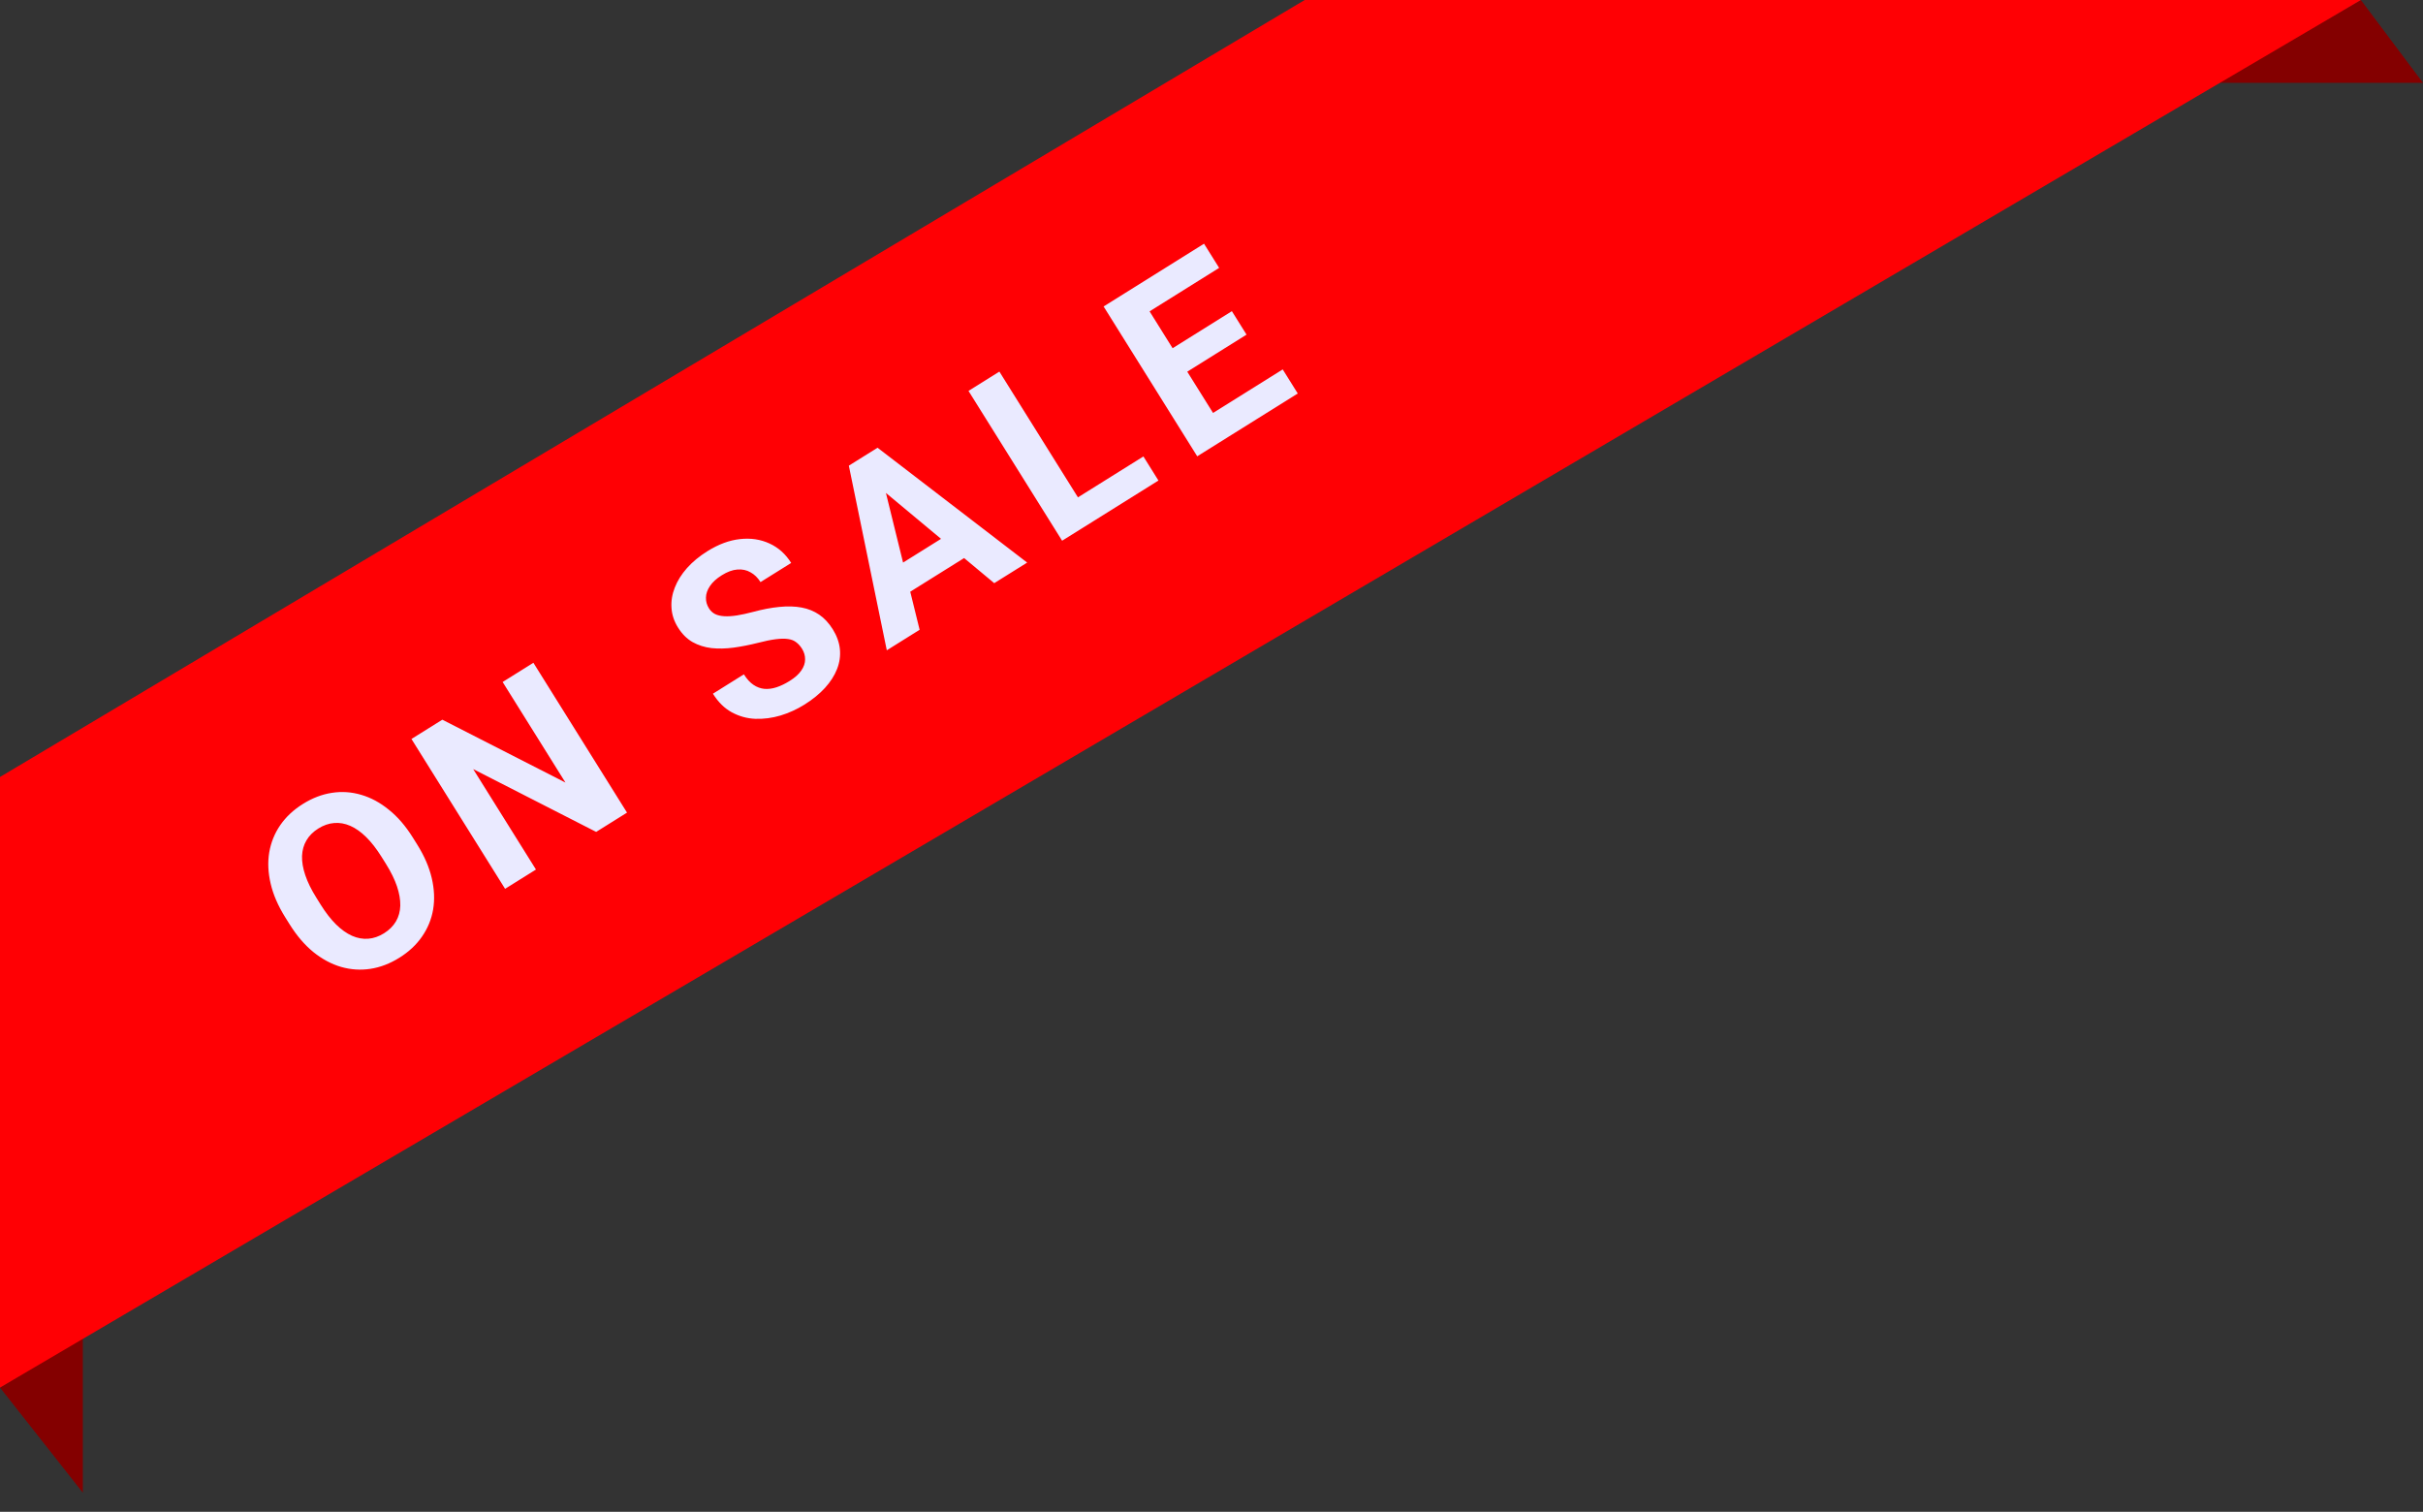 <svg width="117" height="73" viewBox="0 0 117 73" fill="none" xmlns="http://www.w3.org/2000/svg">
<rect x="0" y="0" width="117" height="73" fill="#333333" stroke="none"/>
<path d="M0 67L4 64.5V72.077L0 67Z" fill="#840000"/>
<path d="M114 -1.31134e-07L117 4L107 4L114 -1.31134e-07Z" fill="#840000"/>
<path d="M0 37.517L63 0H114L8.56749e-06 67L0 37.517Z" fill="#FF0004"/>
<path d="M19.932 40.438L20.146 40.78C20.49 41.33 20.724 41.87 20.848 42.401C20.972 42.931 20.994 43.435 20.915 43.913C20.834 44.388 20.655 44.824 20.379 45.222C20.106 45.619 19.741 45.96 19.284 46.245C18.83 46.529 18.364 46.708 17.885 46.781C17.409 46.853 16.939 46.822 16.473 46.689C16.006 46.553 15.559 46.314 15.133 45.972C14.711 45.627 14.328 45.181 13.985 44.631L13.77 44.288C13.425 43.734 13.191 43.194 13.069 42.667C12.944 42.137 12.922 41.633 13.001 41.155C13.084 40.675 13.261 40.237 13.534 39.841C13.81 39.442 14.175 39.101 14.629 38.818C15.086 38.532 15.553 38.354 16.029 38.282C16.508 38.208 16.979 38.241 17.443 38.379C17.911 38.515 18.356 38.755 18.778 39.1C19.202 39.438 19.586 39.884 19.932 40.438ZM18.641 41.721L18.42 41.368C18.18 40.984 17.934 40.668 17.682 40.42C17.431 40.172 17.175 39.991 16.915 39.877C16.655 39.763 16.396 39.718 16.138 39.74C15.879 39.76 15.623 39.848 15.371 40.005C15.12 40.163 14.928 40.354 14.797 40.579C14.667 40.798 14.596 41.05 14.584 41.333C14.576 41.615 14.628 41.923 14.741 42.258C14.853 42.593 15.03 42.953 15.27 43.337L15.49 43.69C15.728 44.071 15.974 44.387 16.228 44.638C16.48 44.886 16.737 45.069 16.999 45.186C17.259 45.3 17.518 45.347 17.778 45.328C18.038 45.308 18.294 45.22 18.545 45.063C18.797 44.905 18.988 44.714 19.12 44.489C19.251 44.265 19.321 44.011 19.329 43.73C19.335 43.445 19.282 43.135 19.17 42.8C19.055 42.462 18.879 42.102 18.641 41.721ZM25.756 32.003L30.277 39.238L28.787 40.169L22.849 37.136L25.88 41.986L24.389 42.917L19.868 35.682L21.359 34.751L27.304 37.786L24.271 32.931L25.756 32.003ZM38.727 31.325C38.646 31.196 38.554 31.093 38.45 31.015C38.347 30.932 38.218 30.879 38.061 30.857C37.903 30.832 37.704 30.834 37.465 30.864C37.225 30.894 36.929 30.954 36.576 31.046C36.182 31.145 35.796 31.22 35.419 31.272C35.044 31.321 34.69 31.329 34.355 31.294C34.021 31.254 33.716 31.156 33.44 31.002C33.167 30.845 32.933 30.611 32.739 30.3C32.55 29.999 32.446 29.684 32.425 29.356C32.402 29.025 32.455 28.697 32.584 28.372C32.711 28.044 32.907 27.731 33.171 27.432C33.439 27.131 33.769 26.858 34.16 26.614C34.693 26.281 35.218 26.086 35.736 26.03C36.253 25.973 36.726 26.044 37.154 26.242C37.585 26.438 37.935 26.751 38.204 27.182L36.723 28.107C36.591 27.895 36.43 27.738 36.241 27.635C36.054 27.526 35.842 27.481 35.605 27.5C35.371 27.517 35.12 27.61 34.852 27.777C34.593 27.939 34.403 28.113 34.28 28.3C34.156 28.484 34.092 28.669 34.089 28.855C34.083 29.038 34.131 29.211 34.233 29.373C34.309 29.496 34.408 29.588 34.53 29.651C34.655 29.711 34.806 29.745 34.982 29.755C35.158 29.765 35.36 29.751 35.587 29.716C35.813 29.68 36.067 29.625 36.347 29.551C36.816 29.424 37.246 29.342 37.637 29.305C38.032 29.266 38.388 29.276 38.706 29.335C39.024 29.394 39.308 29.509 39.558 29.68C39.807 29.851 40.025 30.086 40.212 30.384C40.408 30.699 40.523 31.018 40.556 31.344C40.588 31.669 40.543 31.99 40.418 32.307C40.294 32.624 40.099 32.928 39.834 33.218C39.568 33.508 39.237 33.778 38.839 34.026C38.482 34.249 38.1 34.424 37.694 34.548C37.286 34.669 36.88 34.723 36.475 34.709C36.073 34.693 35.695 34.588 35.339 34.396C34.984 34.203 34.679 33.903 34.425 33.496L35.92 32.561C36.061 32.786 36.215 32.955 36.382 33.067C36.549 33.18 36.725 33.244 36.911 33.262C37.1 33.277 37.296 33.252 37.498 33.185C37.704 33.116 37.913 33.016 38.125 32.883C38.384 32.722 38.573 32.553 38.693 32.376C38.816 32.198 38.877 32.019 38.876 31.84C38.878 31.659 38.829 31.488 38.727 31.325ZM42.626 23.182L44.406 30.409L42.821 31.4L40.988 22.485L41.997 21.855L42.626 23.182ZM48.009 28.158L42.288 23.393L41.356 22.255L42.375 21.619L49.599 27.165L48.009 28.158ZM46.236 25.521L46.966 26.689L43.145 29.076L42.415 27.909L46.236 25.521ZM55.212 22.04L55.938 23.203L52.296 25.479L51.569 24.316L55.212 22.04ZM48.257 17.943L52.778 25.178L51.287 26.109L46.766 18.875L48.257 17.943ZM61.939 17.837L62.665 19L58.814 21.406L58.088 20.243L61.939 17.837ZM54.781 13.867L59.301 21.102L57.811 22.033L53.29 14.798L54.781 13.867ZM59.484 15.025L60.192 16.158L56.843 18.251L56.135 17.118L59.484 15.025ZM58.139 11.768L58.869 12.935L55.023 15.339L54.294 14.171L58.139 11.768Z" fill="#EAEAFF"/>
</svg>
